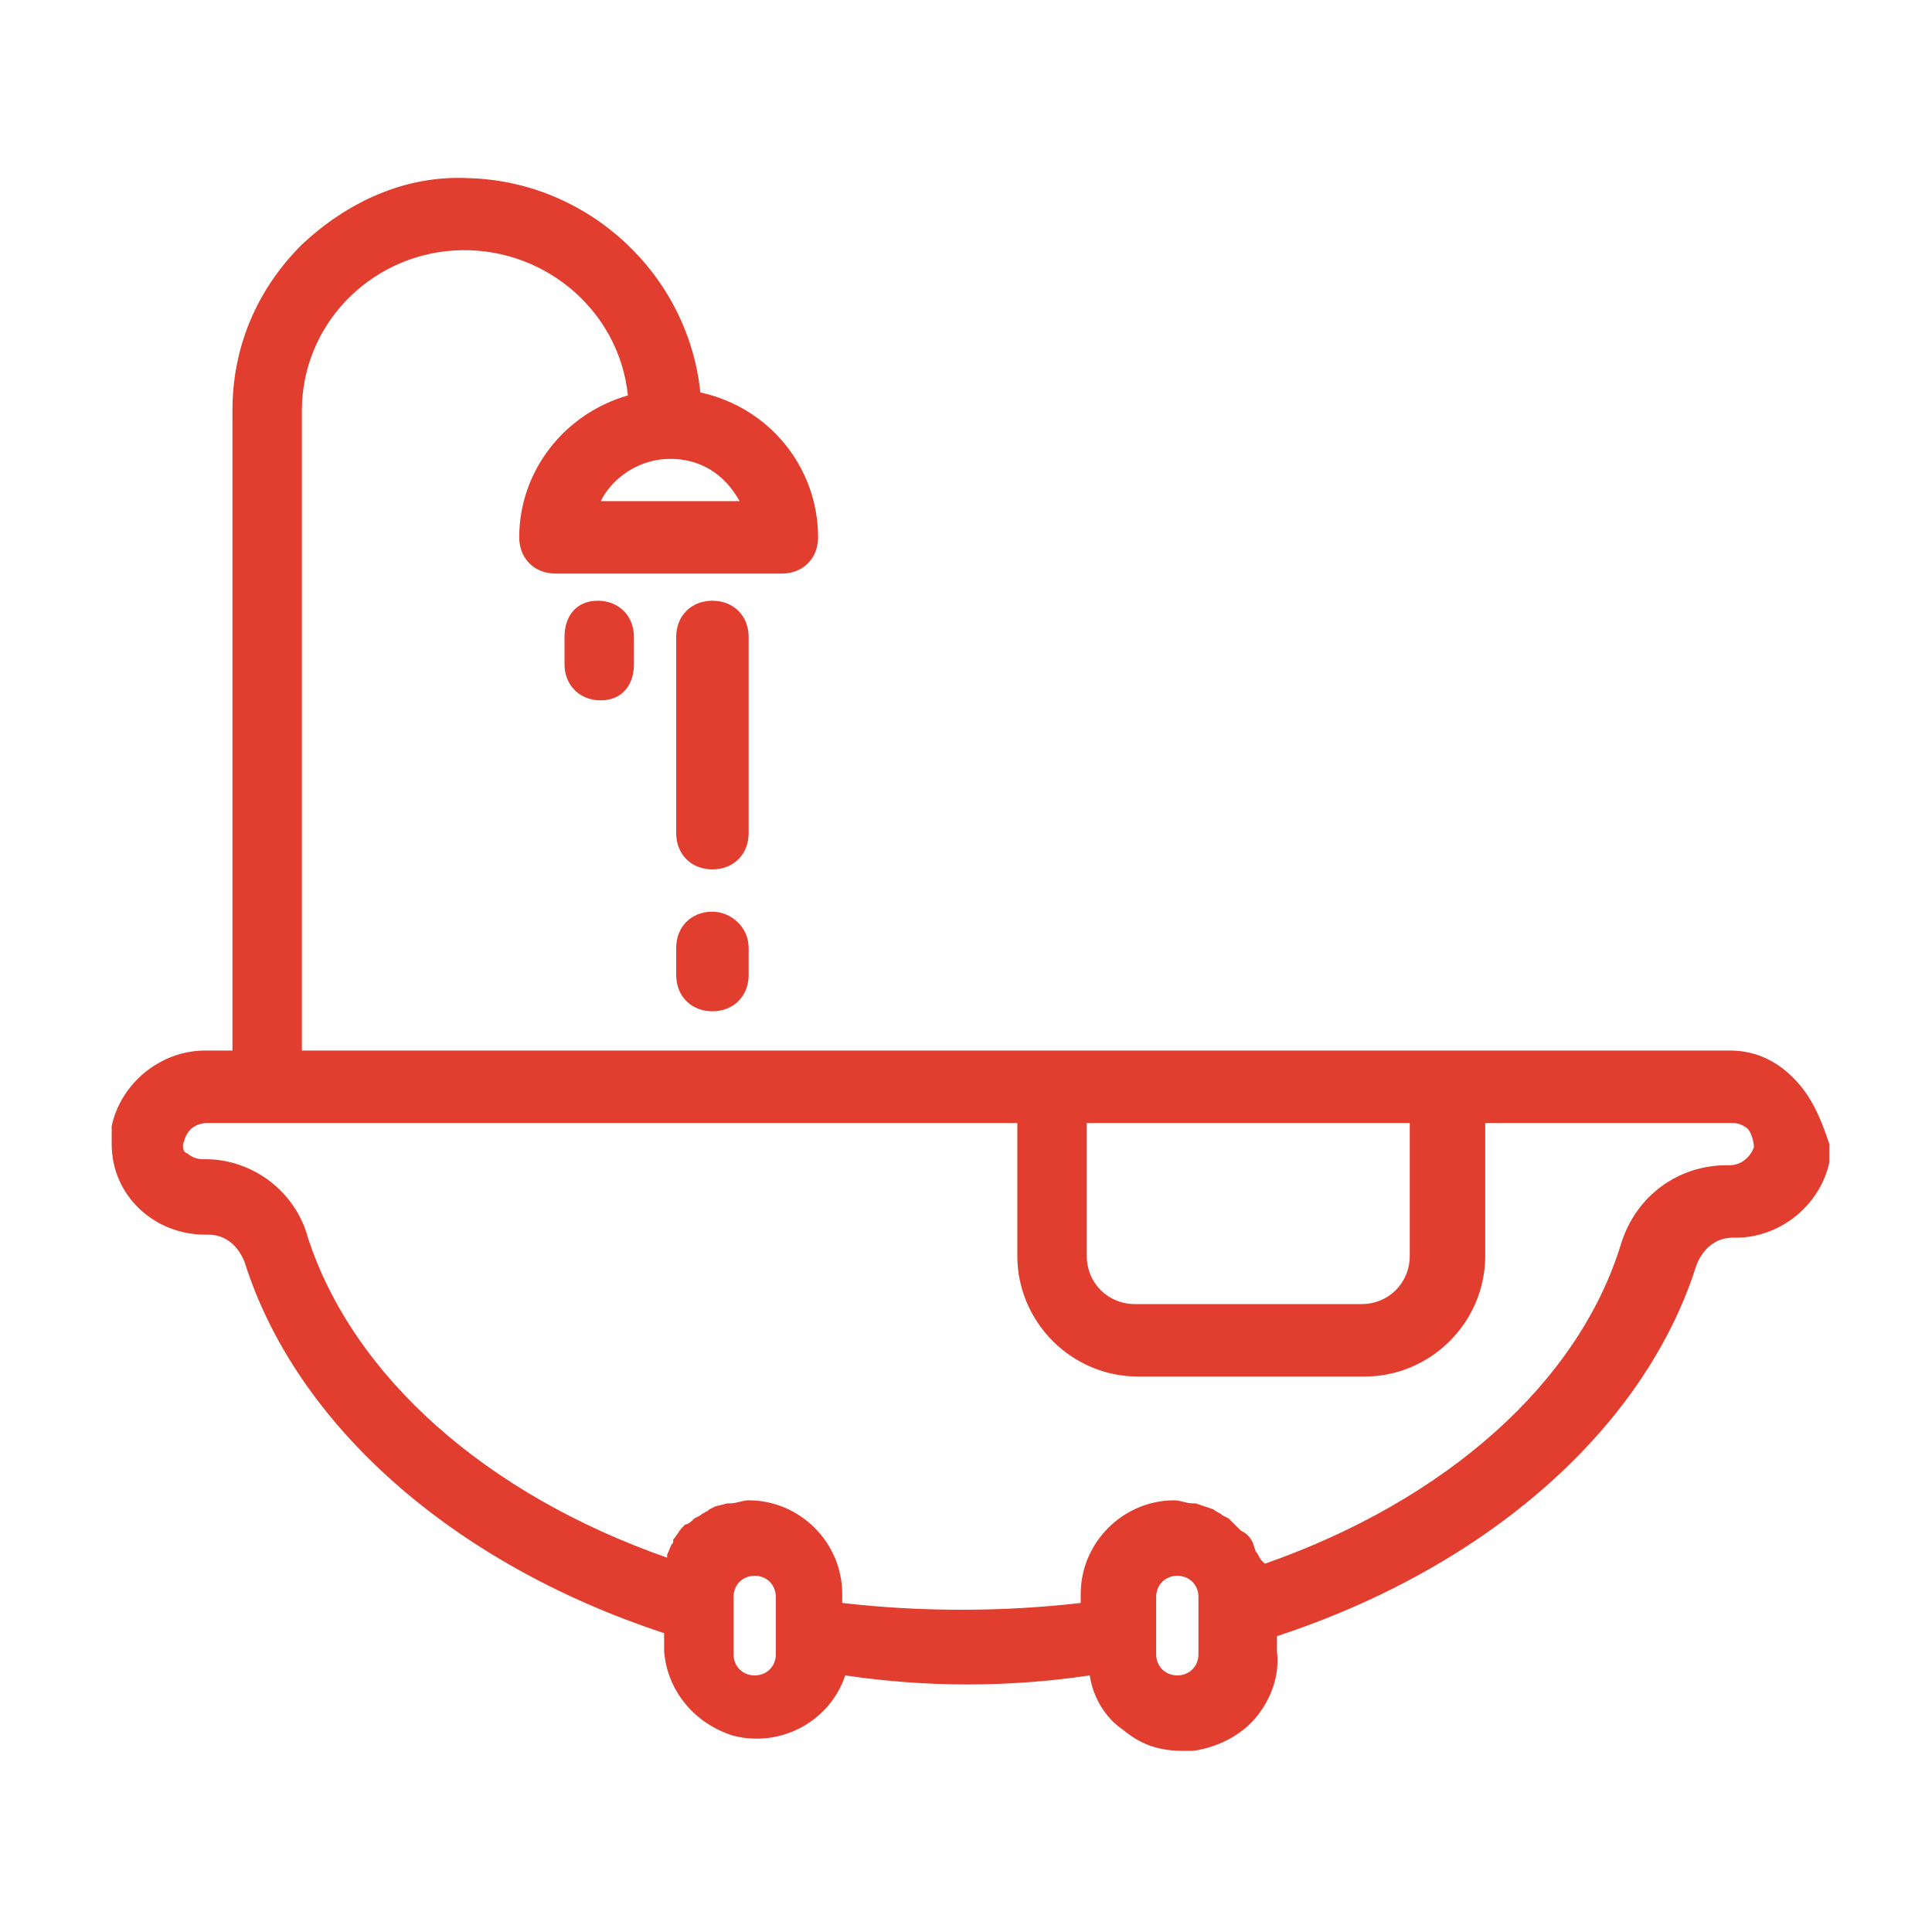 <?xml version="1.0" encoding="utf-8"?>
<!-- Generator: Adobe Illustrator 25.2.1, SVG Export Plug-In . SVG Version: 6.00 Build 0)  -->
<svg version="1.1" id="Layer_1" xmlns="http://www.w3.org/2000/svg" xmlns:xlink="http://www.w3.org/1999/xlink" x="0px" y="0px"
	 viewBox="0 0 64 64" style="enable-background:new 0 0 64 64;" xml:space="preserve">
<style type="text/css">
	.st0{fill:#E13E2F;}
</style>
<g>
	<path class="st0" d="M18.7,21.1V22c0,0.7,0.5,1.2,1.2,1.2S21,22.7,21,22v-0.9c0-0.7-0.5-1.2-1.2-1.2S18.7,20.4,18.7,21.1z"/>
	<path class="st0" d="M23.6,30.2c-0.7,0-1.2,0.5-1.2,1.2v0.9c0,0.7,0.5,1.2,1.2,1.2s1.2-0.5,1.2-1.2v-0.9
		C24.8,30.7,24.2,30.2,23.6,30.2z"/>
	<path class="st0" d="M24.8,21.1c0-0.7-0.5-1.2-1.2-1.2s-1.2,0.5-1.2,1.2v6.5c0,0.7,0.5,1.2,1.2,1.2s1.2-0.5,1.2-1.2V21.1z"/>
	<path class="st0" d="M59.4,35.7c-0.6-0.6-1.3-0.9-2.1-0.9c0,0,0,0,0,0H10V13.6c0-2.8,2.2-5.1,5-5.3c2.9-0.2,5.5,1.9,5.8,4.8
		c-2.1,0.6-3.6,2.5-3.6,4.7c0,0.7,0.5,1.2,1.2,1.2h7.5c0.7,0,1.2-0.5,1.2-1.2c0-2.3-1.6-4.3-3.9-4.8c-0.4-3.9-3.7-7-7.7-7.1
		c-2.1-0.1-4,0.8-5.5,2.2c-1.5,1.5-2.3,3.4-2.3,5.5v21.2H6.9c0,0-0.1,0-0.1,0c-1.5,0-2.8,1.1-3.1,2.5c0,0.2,0,0.4,0,0.6
		c0,1.7,1.4,3,3.1,3h0.1c0.6,0,1,0.4,1.2,0.9c1.7,5.4,6.9,10,13.9,12.3l0,0.6c0.1,1.3,1,2.4,2.3,2.8c1.6,0.4,3.2-0.5,3.7-2
		c2.7,0.4,5.4,0.4,8.1,0c0.1,0.7,0.5,1.4,1.1,1.8c0.6,0.5,1.2,0.7,2,0.7c0.1,0,0.2,0,0.3,0c0.8-0.1,1.6-0.5,2.1-1.1s0.8-1.4,0.7-2.2
		v-0.5c7-2.3,12.2-6.9,13.9-12.3c0.2-0.5,0.6-0.9,1.2-0.9c0,0,0.1,0,0.1,0c1.5,0,2.8-1.1,3.1-2.5l0,0c0-0.2,0-0.4,0-0.6
		C60.3,37,60,36.3,59.4,35.7z M46.7,41.6c0,0.9-0.7,1.6-1.6,1.6h-7.5c-0.9,0-1.6-0.7-1.6-1.6v-4.4h10.7V41.6z M41.5,51.1
		c-0.1-0.2-0.2-0.3-0.4-0.4l-0.1-0.1c-0.1-0.1-0.2-0.2-0.3-0.3l-0.2-0.1c-0.1-0.1-0.2-0.1-0.3-0.2l-0.6-0.2l-0.1,0
		c-0.2,0-0.4-0.1-0.6-0.1c-1.7,0-3.1,1.4-3.1,3.1v0.3c-2.6,0.3-5.3,0.3-7.9,0v-0.3c0-1.7-1.4-3.1-3.1-3.1c0,0,0,0,0,0
		c-0.2,0-0.4,0.1-0.6,0.1h-0.1l-0.4,0.1l-0.2,0.1c-0.1,0.1-0.2,0.1-0.3,0.2l-0.2,0.1c-0.1,0.1-0.2,0.2-0.3,0.2l-0.1,0.1
		c-0.1,0.1-0.2,0.3-0.3,0.4l0,0.1v0c-0.1,0.1-0.1,0.2-0.2,0.4l0,0.1c-6-2.1-10.4-6-11.9-10.6c-0.4-1.5-1.8-2.6-3.4-2.6H6.7
		c-0.2,0-0.4-0.1-0.5-0.2C6.1,38.2,6,38,6.1,37.8c0.1-0.4,0.4-0.6,0.8-0.6h26.8v4.4c0,2.2,1.8,4,4,4h7.5c2.2,0,4-1.8,4-4v-4.4h8.2
		c0,0,0,0,0,0c0.2,0,0.4,0.1,0.5,0.2s0.2,0.4,0.2,0.6c-0.1,0.3-0.4,0.6-0.8,0.6c0,0-0.1,0-0.1,0c-1.6,0-3,1-3.5,2.6
		c-1.4,4.6-5.8,8.5-11.8,10.6l-0.1-0.1c-0.1-0.1-0.1-0.2-0.2-0.3L41.5,51.1L41.5,51.1z M24.3,52.9c0-0.4,0.3-0.7,0.7-0.7
		s0.7,0.3,0.7,0.7v1.9c0,0.4-0.3,0.7-0.7,0.7s-0.7-0.3-0.7-0.7V52.9z M38.3,52.9c0-0.4,0.3-0.7,0.7-0.7s0.7,0.3,0.7,0.7v1.9
		c0,0.4-0.3,0.7-0.7,0.7s-0.7-0.3-0.7-0.7V52.9z M19.9,16.6c0.4-0.8,1.3-1.4,2.3-1.4l0,0c0,0,0,0,0,0c1,0,1.8,0.5,2.3,1.4H19.9z"/>
</g>
</svg>
